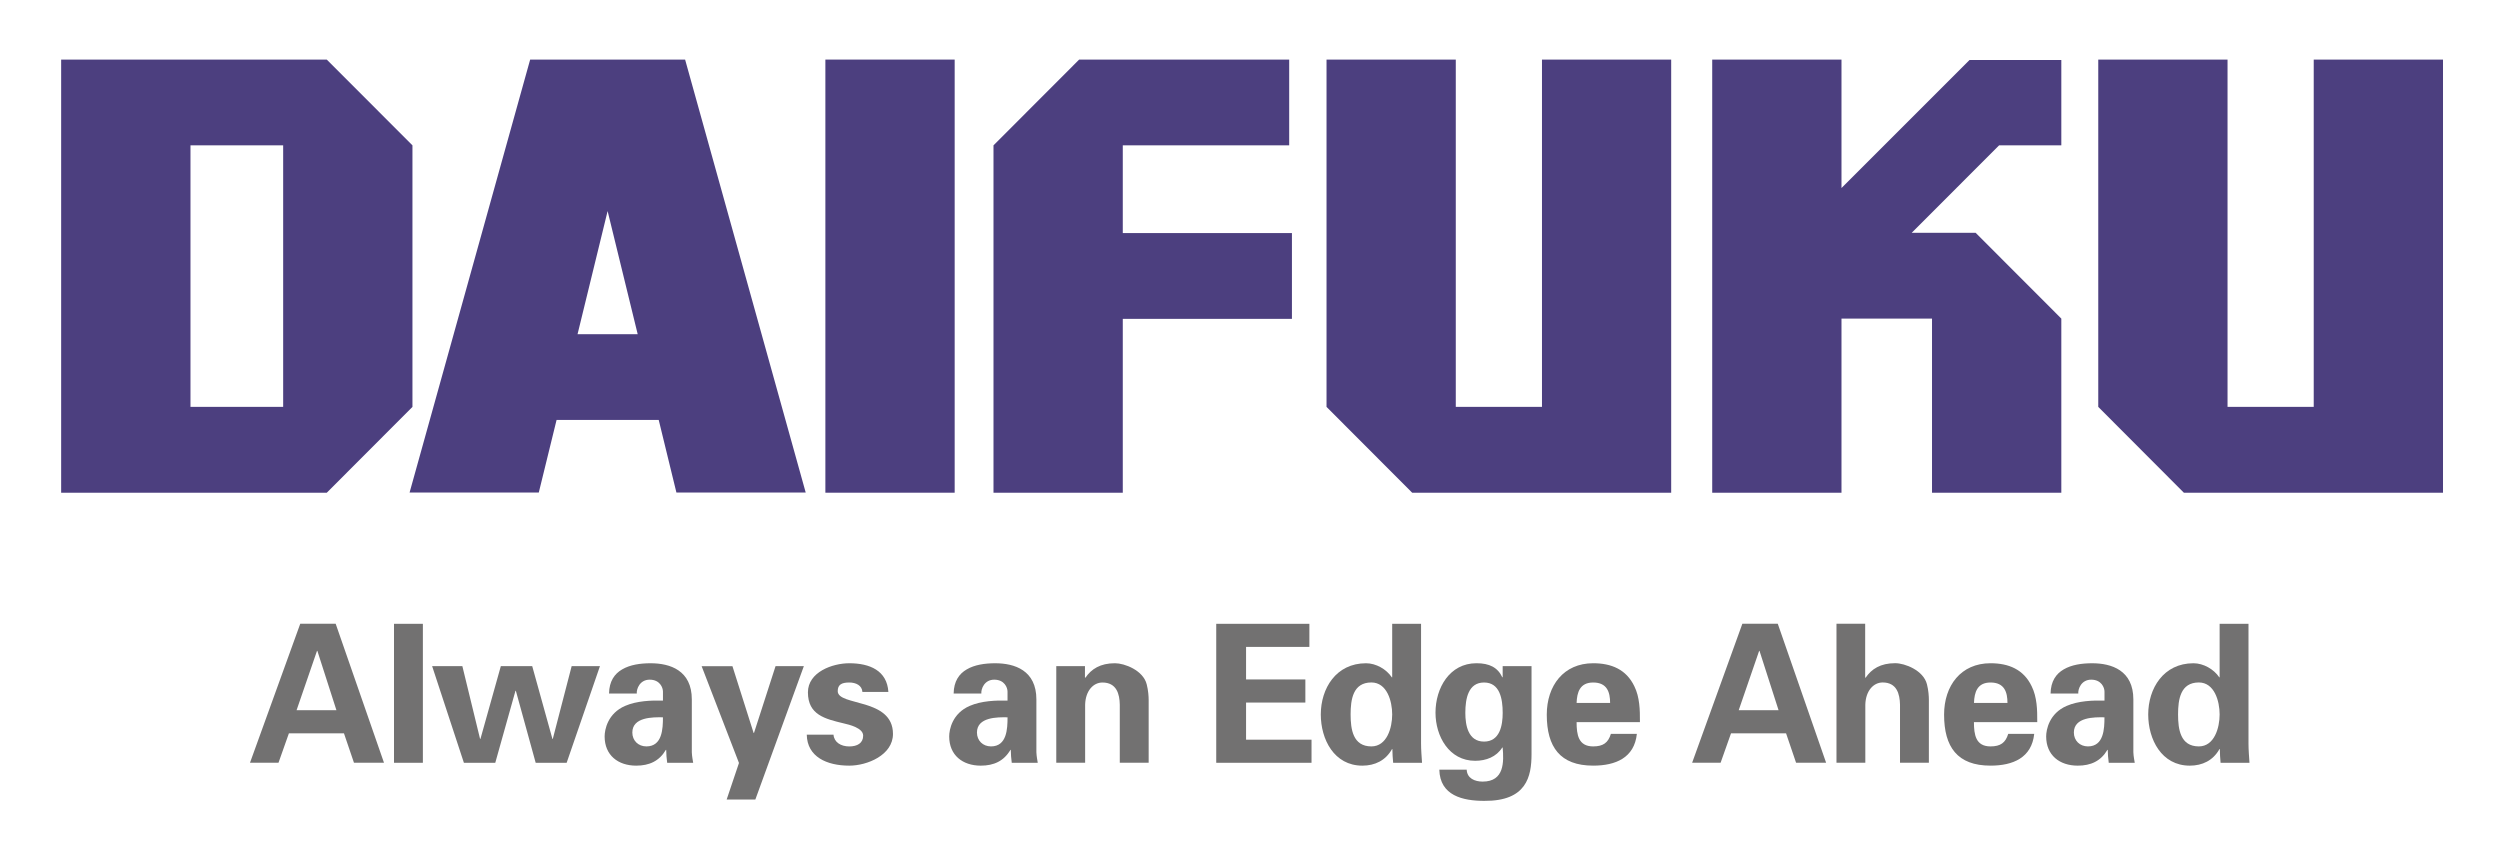 <?xml version="1.0" encoding="UTF-8" standalone="no"?>
<!-- Generator: Adobe Illustrator 15.1.0, SVG Export Plug-In . SVG Version: 6.00 Build 0)  -->

<svg
   xmlns:dc="http://purl.org/dc/elements/1.1/"
   xmlns:cc="http://creativecommons.org/ns#"
   xmlns:rdf="http://www.w3.org/1999/02/22-rdf-syntax-ns#"
   xmlns:svg="http://www.w3.org/2000/svg"
   xmlns="http://www.w3.org/2000/svg"
   xmlns:sodipodi="http://sodipodi.sourceforge.net/DTD/sodipodi-0.dtd"
   xmlns:inkscape="http://www.inkscape.org/namespaces/inkscape"
   version="1.1"
   id="レイヤー_1"
   x="0px"
   y="0px"
   width="210"
   height="72.245"
   viewBox="31 7.5 188.182 65.02"
   enable-background="new 31 7.5 138 45"
   xml:space="preserve"
   sodipodi:docname="Daifuku company logo.svg"
   inkscape:version="0.92.1 r15371"><defs
     id="defs63" /><sodipodi:namedview
     pagecolor="#ffffff"
     bordercolor="#666666"
     borderopacity="1"
     objecttolerance="10"
     gridtolerance="10"
     guidetolerance="10"
     inkscape:pageopacity="0"
     inkscape:pageshadow="2"
     inkscape:window-width="1280"
     inkscape:window-height="972"
     id="namedview61"
     showgrid="false"
     fit-margin-top="5"
     fit-margin-bottom="5"
     fit-margin-right="5"
     fit-margin-left="5"
     inkscape:zoom="1"
     inkscape:cx="81.656666"
     inkscape:cy="29.196923"
     inkscape:window-x="-8"
     inkscape:window-y="-8"
     inkscape:window-maximized="1"
     inkscape:current-layer="レイヤー_1" /><g
     id="g58"
     transform="matrix(1.305,0,0,1.305,-5.252,0.476)"><g
       id="g18"><g
         id="g16"><path
           d="M 51.36,13.803 46.397,8.835 H 31.009 V 33.926 H 46.397 L 51.36,28.954 Z M 38.501,28.954 V 13.803 h 5.369 v 15.151 z"
           id="path2"
           inkscape:connector-curvature="0"
           style="fill:#4c3f7f" /><path
           d="m 58.179,8.834 -6.986,25.083 h 7.485 l 1.031,-4.206 h 5.918 l 1.025,4.206 h 7.49 L 67.155,8.834 Z m 2.745,15.909 1.742,-7.134 1.743,7.134 z"
           id="path4"
           inkscape:connector-curvature="0"
           style="fill:#4c3f7f" /><rect
           x="75.281"
           y="8.834"
           width="7.49"
           height="25.091"
           id="rect6"
           style="fill:#4c3f7f" /><polygon
           points="89.982,8.834 85.02,13.803 85.02,33.926 92.51,33.926 92.51,23.853 102.309,23.853 102.309,18.885 92.51,18.885 92.51,13.803 102.15,13.803 102.15,8.834 "
           id="polygon8"
           style="fill:#4c3f7f" /><polygon
           points="104.313,8.834 104.313,28.954 109.275,33.926 124.279,33.926 124.279,8.834 116.794,8.834 116.794,28.954 111.801,28.954 111.801,8.834 "
           id="polygon10"
           style="fill:#4c3f7f" /><polygon
           points="126.656,8.834 126.656,33.926 134.145,33.926 134.145,23.839 139.389,23.839 139.389,33.926 146.88,33.926 146.88,23.839 141.916,18.869 138.212,18.869 143.275,13.803 146.88,13.803 146.88,8.86 141.557,8.86 141.557,8.864 134.145,16.275 134.145,8.834 "
           id="polygon12"
           style="fill:#4c3f7f" /><polygon
           points="156.509,8.834 149.02,8.834 149.02,28.954 153.98,33.926 168.991,33.926 168.991,8.834 161.502,8.834 161.502,28.954 156.509,28.954 "
           id="polygon14"
           style="fill:#4c3f7f" /></g></g><g
       id="g56"><g
         id="g54"><path
           d="m 41.949,49.568 2.911,-8.051 h 2.052 l 2.799,8.051 h -1.739 l -0.58,-1.705 H 44.203 L 43.6,49.568 Z m 5.007,-3.043 -1.104,-3.436 H 45.83 l -1.183,3.436 z"
           id="path20"
           inkscape:connector-curvature="0"
           style="fill:#727171" /><path
           d="m 51.964,41.52 v 8.051 H 50.291 V 41.52 Z"
           id="path22"
           inkscape:connector-curvature="0"
           style="fill:#727171" /><path
           d="m 59.469,48.188 h 0.021 l 1.093,-4.215 h 1.639 l -1.929,5.598 H 58.499 L 57.35,45.4 h -0.022 l -1.17,4.17 H 54.34 L 52.5,43.972 h 1.751 l 1.026,4.215 h 0.022 l 1.181,-4.215 h 1.818 z"
           id="path24"
           inkscape:connector-curvature="0"
           style="fill:#727171" /><path
           d="m 62.749,45.555 c 0.011,-0.701 0.312,-1.137 0.759,-1.394 0.458,-0.269 1.048,-0.356 1.65,-0.356 1.126,0 2.386,0.412 2.386,2.096 v 3.057 c 0.011,0.277 0.056,0.445 0.078,0.613 H 66.117 C 66.083,49.315 66.06,49.057 66.06,48.824 h -0.021 c -0.379,0.646 -0.958,0.913 -1.717,0.913 -1.049,0 -1.829,-0.602 -1.829,-1.693 0,-0.391 0.179,-1.338 1.192,-1.771 0.669,-0.291 1.517,-0.324 2.187,-0.303 v -0.523 c 0,-0.233 -0.179,-0.691 -0.769,-0.691 -0.58,0 -0.77,0.547 -0.748,0.803 h -1.606 z m 1.349,2.263 c 0,0.47 0.346,0.804 0.814,0.804 0.925,0 0.959,-1.026 0.959,-1.685 -0.58,-0.011 -1.773,-0.021 -1.773,0.881 z"
           id="path26"
           inkscape:connector-curvature="0"
           style="fill:#727171" /><path
           d="m 72.395,43.973 h 1.639 l -2.81,7.728 h -1.662 l 0.714,-2.119 -2.163,-5.606 h 1.785 l 1.226,3.867 h 0.022 z"
           id="path28"
           inkscape:connector-curvature="0"
           style="fill:#727171" /><path
           d="m 77.426,45.466 c -0.022,-0.378 -0.38,-0.546 -0.759,-0.546 -0.458,0 -0.67,0.133 -0.67,0.501 0,0.881 3.2,0.379 3.2,2.478 0,1.227 -1.493,1.838 -2.53,1.838 -1.305,0 -2.442,-0.512 -2.464,-1.795 h 1.549 c 0.033,0.437 0.424,0.682 0.915,0.682 0.458,0 0.803,-0.189 0.803,-0.624 0,-0.447 -0.803,-0.638 -1.137,-0.714 -1.071,-0.258 -2.063,-0.491 -2.063,-1.796 0,-1.171 1.416,-1.685 2.398,-1.685 1.182,0 2.185,0.424 2.263,1.661 z"
           id="path30"
           inkscape:connector-curvature="0"
           style="fill:#727171" /><path
           d="m 82.712,45.555 c 0.011,-0.701 0.312,-1.137 0.758,-1.394 0.457,-0.269 1.048,-0.356 1.65,-0.356 1.126,0 2.385,0.412 2.385,2.096 v 3.057 c 0.012,0.277 0.056,0.445 0.079,0.613 H 86.078 C 86.045,49.315 86.022,49.057 86.022,48.824 H 86 c -0.38,0.646 -0.959,0.913 -1.717,0.913 -1.048,0 -1.829,-0.602 -1.829,-1.693 0,-0.391 0.178,-1.338 1.193,-1.771 0.669,-0.291 1.517,-0.324 2.186,-0.303 v -0.523 c 0,-0.233 -0.178,-0.691 -0.77,-0.691 -0.58,0 -0.769,0.547 -0.747,0.803 h -1.604 z m 1.35,2.263 c 0,0.47 0.345,0.804 0.814,0.804 0.925,0 0.958,-1.026 0.958,-1.685 -0.58,-0.011 -1.772,-0.021 -1.772,0.881 z"
           id="path32"
           inkscape:connector-curvature="0"
           style="fill:#727171" /><path
           d="m 90.318,44.619 0.022,0.031 c 0.346,-0.512 0.869,-0.846 1.717,-0.846 0.557,0 1.639,0.411 1.84,1.226 0.09,0.348 0.112,0.702 0.112,0.893 v 3.646 h -1.673 v -3.366 c -0.01,-0.603 -0.178,-1.282 -1.004,-1.282 -0.523,0 -0.98,0.469 -1.003,1.282 v 3.366 h -1.672 v -5.596 h 1.662 z"
           id="path34"
           inkscape:connector-curvature="0"
           style="fill:#727171" /><path
           d="m 97.924,41.52 h 5.396 v 1.338 h -3.668 v 1.885 h 3.435 v 1.339 h -3.435 v 2.151 h 3.792 v 1.338 h -5.52 z"
           id="path36"
           inkscape:connector-curvature="0"
           style="fill:#727171" /><path
           d="m 108.117,41.52 h 1.672 v 6.937 c 0,0.367 0.033,0.746 0.057,1.114 h -1.673 c -0.022,-0.269 -0.046,-0.522 -0.046,-0.793 h -0.021 c -0.367,0.66 -0.992,0.959 -1.717,0.959 -1.64,0 -2.408,-1.526 -2.408,-2.965 0,-1.506 0.881,-2.967 2.621,-2.967 0.578,0 1.182,0.346 1.492,0.814 h 0.023 z m -1.206,7.102 c 0.903,0 1.206,-1.081 1.206,-1.851 0,-0.771 -0.303,-1.853 -1.206,-1.853 -1.069,0 -1.203,0.992 -1.203,1.853 0,0.858 0.134,1.851 1.203,1.851 z"
           id="path38"
           inkscape:connector-curvature="0"
           style="fill:#727171" /><path
           d="m 116.189,49.068 c 0,1.304 -0.291,2.73 -2.742,2.709 -1.237,0 -2.564,-0.301 -2.6,-1.808 h 1.586 c 0.021,0.503 0.467,0.692 0.924,0.692 1.271,0 1.229,-1.16 1.16,-1.975 h -0.022 c -0.347,0.545 -0.937,0.77 -1.572,0.77 -1.516,0 -2.297,-1.427 -2.297,-2.787 0,-1.428 0.813,-2.865 2.374,-2.865 0.748,0 1.229,0.244 1.495,0.813 h 0.022 v -0.646 h 1.672 z m -2.751,-0.725 c 0.914,0 1.08,-0.936 1.08,-1.661 0,-0.824 -0.166,-1.762 -1.08,-1.762 -0.916,0 -1.084,0.938 -1.084,1.762 0,0.725 0.167,1.661 1.084,1.661 z"
           id="path40"
           inkscape:connector-curvature="0"
           style="fill:#727171" /><path
           d="m 118.8,47.217 c 0,0.725 0.101,1.405 0.96,1.405 0.579,0 0.87,-0.212 1.026,-0.726 h 1.505 c -0.145,1.384 -1.227,1.84 -2.531,1.84 -1.918,0 -2.688,-1.081 -2.688,-2.954 0,-1.685 0.979,-2.978 2.688,-2.978 1.049,0 1.918,0.355 2.387,1.338 0.155,0.313 0.234,0.646 0.278,1.004 0.044,0.346 0.044,0.701 0.044,1.069 z m 1.941,-1.115 c 0,-0.612 -0.168,-1.182 -0.981,-1.182 -0.77,0 -0.938,0.568 -0.96,1.182 z"
           id="path42"
           inkscape:connector-curvature="0"
           style="fill:#727171" /><path
           d="m 125.493,49.568 2.909,-8.051 h 2.052 l 2.8,8.051 h -1.74 l -0.58,-1.705 h -3.188 l -0.604,1.705 z m 5.007,-3.043 -1.104,-3.436 h -0.022 l -1.183,3.436 z"
           id="path44"
           inkscape:connector-curvature="0"
           style="fill:#727171" /><path
           d="m 133.855,49.568 v -8.051 h 1.662 v 3.111 l 0.021,0.021 c 0.346,-0.514 0.87,-0.848 1.718,-0.848 0.558,0 1.64,0.412 1.841,1.227 0.09,0.348 0.11,0.703 0.11,0.893 v 3.646 h -1.672 V 46.2 c -0.013,-0.602 -0.179,-1.282 -1.004,-1.282 -0.524,0 -0.981,0.47 -1.005,1.282 v 3.367 h -1.671 z"
           id="path46"
           inkscape:connector-curvature="0"
           style="fill:#727171" /><path
           d="m 141.818,47.217 c 0,0.725 0.103,1.405 0.959,1.405 0.58,0 0.871,-0.212 1.027,-0.726 h 1.506 c -0.146,1.384 -1.229,1.84 -2.533,1.84 -1.918,0 -2.688,-1.081 -2.688,-2.954 0,-1.685 0.98,-2.978 2.688,-2.978 1.049,0 1.92,0.355 2.388,1.338 0.155,0.313 0.233,0.646 0.278,1.004 0.043,0.346 0.043,0.701 0.043,1.069 z m 1.942,-1.115 c 0,-0.612 -0.168,-1.182 -0.98,-1.182 -0.771,0 -0.938,0.568 -0.959,1.182 z"
           id="path48"
           inkscape:connector-curvature="0"
           style="fill:#727171" /><path
           d="m 146.258,45.555 c 0.012,-0.701 0.313,-1.137 0.76,-1.394 0.457,-0.269 1.049,-0.356 1.649,-0.356 1.126,0 2.386,0.412 2.386,2.096 v 3.057 c 0.012,0.277 0.057,0.445 0.08,0.613 h -1.506 c -0.033,-0.256 -0.057,-0.514 -0.057,-0.747 h -0.022 c -0.379,0.646 -0.958,0.913 -1.717,0.913 -1.049,0 -1.829,-0.602 -1.829,-1.693 0,-0.391 0.18,-1.338 1.193,-1.771 0.668,-0.291 1.517,-0.324 2.186,-0.303 v -0.523 c 0,-0.233 -0.179,-0.691 -0.77,-0.691 -0.58,0 -0.771,0.547 -0.748,0.803 h -1.605 z m 1.349,2.263 c 0,0.47 0.347,0.804 0.813,0.804 0.927,0 0.959,-1.026 0.959,-1.685 -0.577,-0.011 -1.772,-0.021 -1.772,0.881 z"
           id="path50"
           inkscape:connector-curvature="0"
           style="fill:#727171" /><path
           d="m 156.051,41.52 h 1.672 v 6.937 c 0,0.367 0.033,0.746 0.057,1.114 h -1.674 c -0.021,-0.269 -0.043,-0.522 -0.043,-0.793 h -0.022 c -0.368,0.66 -0.992,0.959 -1.718,0.959 -1.641,0 -2.409,-1.526 -2.409,-2.965 0,-1.506 0.881,-2.967 2.622,-2.967 0.578,0 1.181,0.346 1.494,0.814 h 0.021 z m -1.205,7.102 c 0.903,0 1.205,-1.081 1.205,-1.851 0,-0.771 -0.302,-1.853 -1.205,-1.853 -1.07,0 -1.203,0.992 -1.203,1.853 0,0.858 0.132,1.851 1.203,1.851 z"
           id="path52"
           inkscape:connector-curvature="0"
           style="fill:#727171" /></g></g></g></svg>